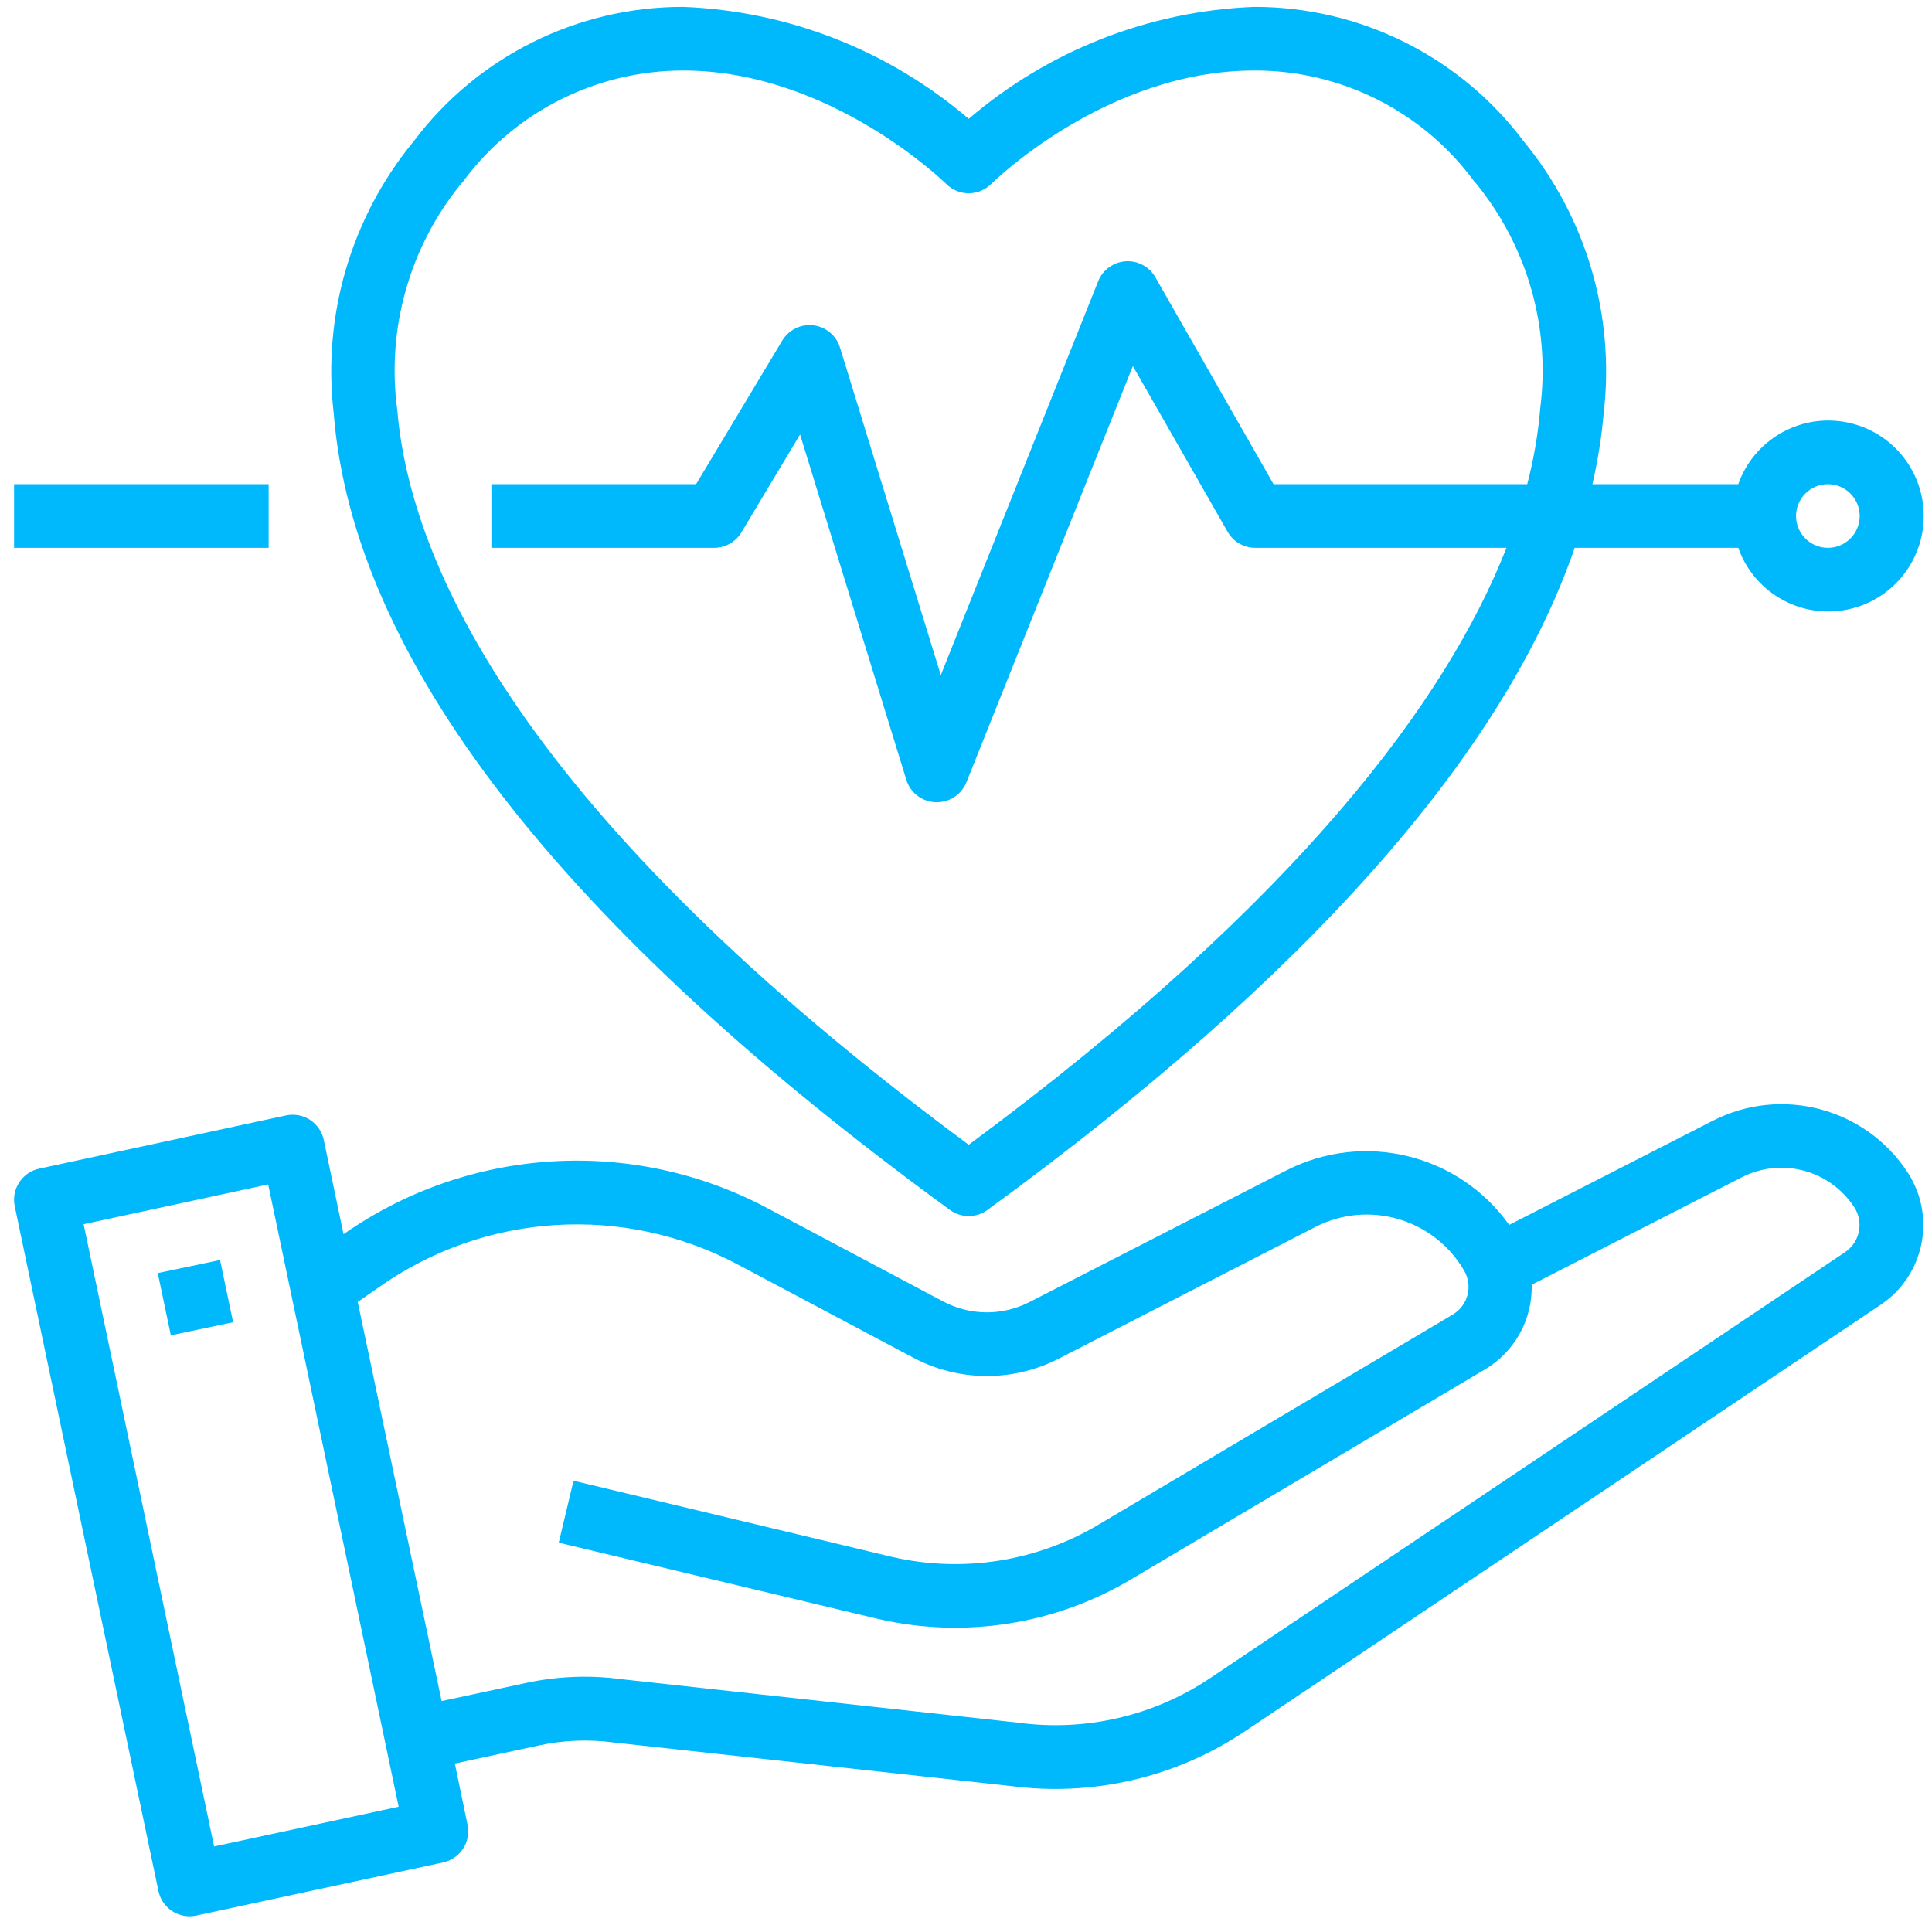 <?xml version="1.0" encoding="UTF-8"?>
<svg width="103px" height="103px" viewBox="0 0 103 103" version="1.1" xmlns="http://www.w3.org/2000/svg" xmlns:xlink="http://www.w3.org/1999/xlink">
    <title>business-industry-healthcare-icon</title>
    <g id="Page-1" stroke="none" stroke-width="1" fill="none" fill-rule="evenodd">
        <g id="B2B-com-destination-gateway-01" transform="translate(-1182, -5330)" fill="#00B8FC" fill-rule="nonzero">
            <g id="4---Solutions" transform="translate(0, 5065)">
                <g id="2" transform="translate(1052, 265)">
                    <g id="business-industry-healthcare-icon" transform="translate(130.75, 0.366)">
                        <path d="M100.969,62.167 L100.945,62.126 C98.695,58.702 94.23,57.517 90.579,59.376 L79.708,64.936 C77.017,61.158 71.965,59.921 67.833,62.03 L54.143,69.046 C52.693,69.793 50.97,69.782 49.53,69.017 L40.199,64.064 C32.999,60.22 24.249,60.75 17.565,65.434 L16.512,60.409 C16.419,59.968 16.154,59.581 15.775,59.335 C15.397,59.09 14.936,59.005 14.495,59.1 L1.339,61.938 C0.427,62.135 -0.155,63.03 0.036,63.943 L7.695,100.439 C7.856,101.228 8.549,101.795 9.354,101.796 C9.474,101.796 9.593,101.783 9.711,101.759 L22.873,98.926 C23.786,98.729 24.368,97.833 24.176,96.919 L23.498,93.653 L27.995,92.685 C29.306,92.404 30.655,92.353 31.983,92.532 L53.135,94.851 C57.526,95.432 61.979,94.387 65.653,91.913 L99.537,69.18 C101.841,67.62 102.477,64.505 100.969,62.167 L100.969,62.167 Z M10.664,98.074 L3.708,64.9 L13.548,62.779 L20.503,95.955 L10.664,98.074 Z M97.649,66.367 L63.765,89.1 C60.761,91.115 57.122,91.96 53.537,91.475 L32.386,89.156 C30.683,88.927 28.954,88.995 27.276,89.36 L22.794,90.323 L18.322,69.046 L19.481,68.239 C25.123,64.268 32.52,63.813 38.606,67.061 L47.937,72.015 C50.357,73.301 53.254,73.321 55.692,72.068 L69.385,65.042 C72.228,63.59 75.711,64.617 77.31,67.38 C77.78,68.191 77.512,69.229 76.709,69.711 L57.831,80.908 C54.53,82.876 50.599,83.499 46.851,82.647 L29.826,78.575 L29.038,81.877 L46.079,85.948 C50.679,87.002 55.508,86.242 59.561,83.826 L78.439,72.629 C80.014,71.684 80.957,69.964 80.908,68.128 L92.118,62.393 C94.22,61.325 96.787,62.003 98.088,63.969 L98.107,63.997 C98.615,64.782 98.412,65.828 97.649,66.367 L97.649,66.367 Z" id="Shape"></path>
                        <polygon id="Rectangle" transform="translate(9.67, 68.816) rotate(-11.862) translate(-9.67, -68.816) " points="7.973 67.121 11.366 67.121 11.366 70.511 7.973 70.511"></polygon>
                        <path d="M49.895,64.14 C50.49,64.574 51.298,64.574 51.893,64.14 C68.916,51.724 79.395,39.884 83.201,28.84 L91.921,28.84 C92.748,31.177 95.137,32.579 97.58,32.16 C100.023,31.74 101.809,29.622 101.809,27.143 C101.809,24.665 100.023,22.547 97.58,22.127 C95.137,21.708 92.748,23.11 91.921,25.447 L84.145,25.447 C84.434,24.196 84.635,22.927 84.747,21.649 C85.352,16.443 83.813,11.215 80.482,7.169 C77.09,2.65 71.767,-0.006 66.116,-1.15767139e-05 C60.515,0.219 55.152,2.322 50.894,5.968 C46.636,2.322 41.273,0.219 35.672,-1.15767139e-05 C30.02,-0.006 24.696,2.65 21.303,7.169 C17.974,11.216 16.435,16.443 17.039,21.649 C18.062,34.686 29.116,48.984 49.895,64.14 Z M96.699,25.447 C97.635,25.447 98.395,26.207 98.395,27.143 C98.395,28.08 97.635,28.84 96.699,28.84 C95.762,28.84 95.002,28.08 95.002,27.143 C95.002,26.207 95.762,25.447 96.699,25.447 Z M23.825,9.437 C23.904,9.359 23.976,9.273 24.037,9.18 C26.795,5.535 31.101,3.393 35.672,3.393 C43.533,3.393 49.633,9.38 49.695,9.439 C50.013,9.758 50.445,9.937 50.895,9.937 C51.345,9.937 51.777,9.758 52.095,9.439 C52.156,9.376 58.213,3.393 66.116,3.393 C70.691,3.376 75.004,5.521 77.751,9.18 C77.812,9.273 77.883,9.359 77.963,9.437 C80.681,12.785 81.91,17.098 81.366,21.375 C81.253,22.75 81.02,24.113 80.67,25.447 L67.146,25.447 L60.849,14.42 C60.527,13.851 59.907,13.518 59.255,13.564 C58.603,13.609 58.036,14.024 57.795,14.632 L49.406,35.626 L44.032,18.162 C43.835,17.522 43.28,17.058 42.616,16.977 C41.951,16.896 41.301,17.214 40.956,17.787 L36.36,25.447 L25.447,25.447 L25.447,28.84 L37.322,28.84 C37.918,28.84 38.469,28.528 38.776,28.017 L41.903,22.797 L47.571,41.214 C47.785,41.898 48.406,42.373 49.123,42.401 L49.198,42.401 C49.892,42.402 50.516,41.979 50.774,41.334 L59.646,19.15 L64.69,27.971 C64.988,28.505 65.551,28.837 66.162,28.84 L79.564,28.84 C76.424,36.834 68.614,47.555 50.894,60.664 C26.989,42.98 21.119,29.634 20.432,21.511 C19.846,17.191 21.074,12.82 23.825,9.437 Z" id="Shape"></path>
                        <rect id="Rectangle" x="0" y="25.447" width="13.572" height="3.393"></rect>
                    </g>
                </g>
            </g>
        </g>
    </g>
</svg>